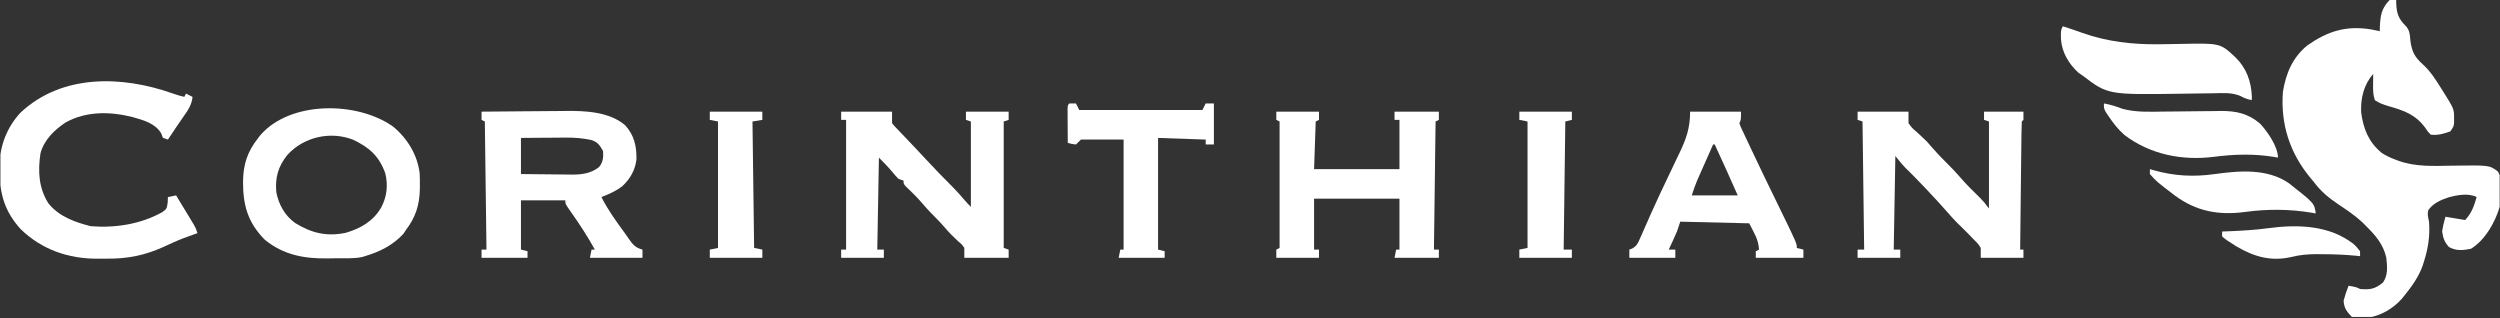 <svg width="283" height="36" viewBox="0 0 283 36" fill="none" xmlns="http://www.w3.org/2000/svg">
<rect x="0" y="0" width="283" height="36" fill="#333333" stroke="none"/>
<g clip-path="url(#clip0_240_1901)">
<path d="M270.505 -0.001C270.751 -0.001 270.996 -0.001 271.249 -0.001C271.249 0.178 271.249 0.178 271.25 0.36C271.301 1.491 271.489 2.099 272.294 2.904C272.818 3.427 272.787 3.969 272.864 4.681C273.038 5.863 273.35 6.461 274.223 7.249C275.101 8.044 275.683 8.945 276.302 9.944C276.401 10.1 276.5 10.257 276.603 10.418C277.809 12.345 277.809 12.345 277.801 13.499C277.802 13.639 277.803 13.78 277.804 13.924C277.755 14.312 277.755 14.312 277.383 14.87C276.634 15.138 275.947 15.342 275.152 15.241C274.829 14.908 274.829 14.908 274.536 14.463C273.437 12.968 272.155 12.523 270.421 12.025C269.815 11.851 269.362 11.691 268.832 11.338C268.62 10.702 268.628 10.207 268.635 9.537C268.636 9.318 268.638 9.099 268.64 8.873C268.642 8.705 268.644 8.537 268.646 8.364C267.582 9.589 267.218 11.087 267.282 12.701C267.52 14.571 268.117 16.057 269.576 17.286C270.052 17.607 270.525 17.829 271.063 18.03C271.267 18.109 271.267 18.109 271.476 18.19C273.455 18.906 275.47 18.788 277.543 18.755C281.788 18.693 281.788 18.693 282.734 19.39C283.439 20.368 283.129 22.291 282.959 23.42C282.45 25.183 281.303 27.185 279.718 28.16C278.792 28.341 278.068 28.424 277.22 27.963C276.707 27.374 276.568 26.983 276.453 26.208C276.531 25.636 276.662 25.09 276.825 24.535C277.406 24.632 277.987 24.729 278.568 24.826C278.809 24.866 278.809 24.866 279.056 24.907C279.792 24.12 280.065 23.319 280.357 22.305C279.404 21.828 278.138 22.076 277.15 22.351C276.244 22.655 275.47 22.992 274.885 23.78C274.751 24.273 274.865 24.593 274.966 25.093C275.085 26.664 274.88 28.056 274.409 29.554C274.359 29.713 274.309 29.872 274.258 30.036C273.795 31.34 273.046 32.388 272.178 33.458C272.077 33.583 271.975 33.708 271.871 33.837C270.846 34.974 269.507 35.741 267.991 35.976C266.828 36.023 266.828 36.023 266.23 35.874C265.665 35.288 265.319 34.84 265.3 34.016C265.453 33.444 265.645 32.894 265.858 32.343C266.741 32.505 266.741 32.505 267.159 32.714C268.294 32.809 268.854 32.727 269.762 31.971C270.347 31.093 270.23 30.21 270.133 29.183C269.79 27.612 268.838 26.569 267.717 25.465C267.606 25.355 267.496 25.244 267.382 25.131C266.566 24.371 265.655 23.771 264.731 23.153C263.634 22.415 262.75 21.7 261.955 20.632C261.831 20.485 261.708 20.338 261.581 20.186C259.219 17.354 258.155 14.103 258.423 10.409C258.769 8.288 259.521 6.495 261.214 5.12C263.521 3.524 265.582 2.864 268.426 3.333C268.748 3.396 269.069 3.461 269.39 3.531C269.392 3.385 269.395 3.239 269.398 3.089C269.458 1.771 269.568 0.958 270.505 -0.001Z" fill="white"/>
<path d="M19.545 10.578C19.986 10.732 20.412 10.865 20.866 10.966C20.928 10.843 20.989 10.721 21.052 10.594C21.298 10.717 21.543 10.84 21.796 10.966C21.704 11.907 21.241 12.524 20.715 13.278C20.634 13.397 20.552 13.517 20.468 13.64C20.307 13.875 20.146 14.111 19.984 14.345C19.653 14.826 19.33 15.312 19.008 15.799C18.732 15.707 18.732 15.707 18.45 15.613C18.385 15.444 18.32 15.276 18.252 15.102C17.561 13.941 16.226 13.6 14.976 13.243C12.441 12.614 9.766 12.565 7.413 13.87C6.139 14.721 4.992 15.838 4.583 17.351C4.281 19.358 4.371 21.251 5.461 22.99C6.633 24.497 8.469 25.147 10.259 25.604C13.044 25.831 15.908 25.384 18.38 24.012C18.887 23.622 18.887 23.622 18.984 22.909C18.992 22.709 19 22.51 19.008 22.305C19.314 22.243 19.621 22.182 19.937 22.119C20.306 22.726 20.673 23.334 21.041 23.943C21.145 24.116 21.25 24.288 21.358 24.466C21.458 24.632 21.558 24.798 21.662 24.969C21.754 25.122 21.846 25.274 21.942 25.432C22.168 25.837 22.168 25.837 22.353 26.394C22.24 26.433 22.127 26.471 22.011 26.511C21.195 26.798 20.39 27.096 19.602 27.451C19.417 27.534 19.417 27.534 19.228 27.619C18.991 27.727 18.754 27.837 18.517 27.948C16.447 28.891 14.408 29.308 12.138 29.279C11.758 29.275 11.38 29.279 11 29.284C7.728 29.291 4.739 28.25 2.368 25.968C0.562 23.997 -0.052 21.974 -0.034 19.342C-0.037 19.155 -0.041 18.968 -0.045 18.775C-0.043 16.54 0.791 14.389 2.326 12.748C7.007 8.361 13.814 8.549 19.545 10.578Z" fill="white"/>
<path d="M54.511 12.639C56.035 12.622 57.559 12.608 59.083 12.6C59.791 12.597 60.499 12.591 61.207 12.583C61.893 12.575 62.578 12.57 63.264 12.568C63.523 12.567 63.782 12.564 64.041 12.56C66.254 12.527 69.021 12.659 70.779 14.192C71.807 15.333 72.065 16.541 72.047 18.039C71.908 19.243 71.333 20.252 70.45 21.073C69.731 21.632 68.925 21.979 68.08 22.305C68.793 23.722 69.699 24.983 70.635 26.257C70.798 26.482 70.958 26.71 71.115 26.94C71.594 27.635 71.89 28.038 72.727 28.253C72.727 28.56 72.727 28.866 72.727 29.182C70.764 29.182 68.802 29.182 66.779 29.182C66.841 28.876 66.902 28.569 66.965 28.253C67.088 28.253 67.21 28.253 67.337 28.253C66.52 26.782 65.626 25.396 64.652 24.026C63.991 23.087 63.991 23.087 63.991 22.677C62.335 22.677 60.678 22.677 58.972 22.677C58.972 24.517 58.972 26.357 58.972 28.253C59.218 28.314 59.463 28.376 59.716 28.439C59.716 28.684 59.716 28.93 59.716 29.182C57.998 29.182 56.281 29.182 54.511 29.182C54.511 28.876 54.511 28.569 54.511 28.253C54.695 28.253 54.879 28.253 55.069 28.253C55.007 23.468 54.946 18.684 54.883 13.754C54.76 13.693 54.637 13.632 54.511 13.568C54.511 13.262 54.511 12.955 54.511 12.639ZM58.972 15.613C58.972 16.963 58.972 18.312 58.972 19.703C59.951 19.715 60.929 19.726 61.908 19.733C62.241 19.736 62.573 19.74 62.906 19.744C63.386 19.751 63.865 19.755 64.345 19.757C64.566 19.761 64.566 19.761 64.79 19.766C65.893 19.766 66.948 19.617 67.832 18.891C68.265 18.362 68.323 17.759 68.266 17.1C67.903 16.447 67.678 16.104 66.971 15.857C65.98 15.646 65.049 15.563 64.037 15.577C63.891 15.577 63.744 15.578 63.594 15.578C63.134 15.58 62.674 15.585 62.214 15.59C61.899 15.592 61.584 15.593 61.269 15.595C60.503 15.599 59.738 15.606 58.972 15.613Z" fill="white"/>
<path d="M95.219 12.639C97.121 12.639 99.022 12.639 100.981 12.639C100.981 13.073 100.981 13.507 100.981 13.94C101.199 14.224 101.199 14.224 101.493 14.523C101.66 14.699 101.66 14.699 101.831 14.879C102.014 15.07 102.014 15.07 102.201 15.265C102.458 15.534 102.714 15.804 102.97 16.074C103.102 16.213 103.235 16.352 103.371 16.495C103.877 17.027 104.378 17.564 104.878 18.102C105.858 19.153 106.847 20.188 107.871 21.196C108.361 21.693 108.817 22.215 109.27 22.746C109.472 22.979 109.685 23.202 109.904 23.42C109.904 20.23 109.904 17.041 109.904 13.754C109.72 13.693 109.536 13.632 109.346 13.568C109.346 13.262 109.346 12.955 109.346 12.639C110.941 12.639 112.536 12.639 114.179 12.639C114.179 12.946 114.179 13.252 114.179 13.568C113.995 13.63 113.811 13.691 113.621 13.754C113.621 18.478 113.621 23.201 113.621 28.067C113.897 28.159 113.897 28.159 114.179 28.253C114.179 28.56 114.179 28.866 114.179 29.183C112.523 29.183 110.866 29.183 109.16 29.183C109.16 28.814 109.16 28.446 109.16 28.067C108.889 27.669 108.889 27.669 108.498 27.347C107.97 26.859 107.477 26.373 107.011 25.825C106.597 25.344 106.174 24.887 105.721 24.442C105.152 23.883 104.632 23.293 104.112 22.688C103.622 22.14 103.094 21.634 102.562 21.127C102.282 20.818 102.282 20.818 102.282 20.446C102.098 20.385 101.914 20.323 101.725 20.26C101.418 19.949 101.418 19.949 101.097 19.563C100.585 18.95 100.066 18.415 99.494 17.844C99.433 21.279 99.372 24.714 99.308 28.253C99.554 28.253 99.799 28.253 100.052 28.253C100.052 28.56 100.052 28.866 100.052 29.183C98.457 29.183 96.862 29.183 95.219 29.183C95.219 28.876 95.219 28.569 95.219 28.253C95.403 28.253 95.587 28.253 95.777 28.253C95.777 23.407 95.777 18.561 95.777 13.568C95.593 13.568 95.409 13.568 95.219 13.568C95.219 13.262 95.219 12.955 95.219 12.639Z" fill="white"/>
<path d="M210.28 12.639C212.181 12.639 214.083 12.639 216.042 12.639C216.042 13.068 216.042 13.498 216.042 13.94C216.436 14.485 216.436 14.485 216.983 14.951C217.173 15.128 217.363 15.306 217.552 15.484C217.729 15.649 217.905 15.815 218.087 15.985C218.312 16.233 218.533 16.484 218.749 16.74C219.246 17.323 219.772 17.863 220.317 18.401C220.862 18.94 221.389 19.48 221.886 20.063C222.589 20.887 223.362 21.638 224.136 22.395C224.592 22.863 224.592 22.863 225.15 23.606C225.15 20.355 225.15 17.104 225.15 13.754C224.966 13.693 224.782 13.632 224.592 13.568C224.592 13.262 224.592 12.955 224.592 12.639C226.065 12.639 227.537 12.639 229.054 12.639C229.054 12.946 229.054 13.252 229.054 13.568C228.992 13.63 228.931 13.691 228.868 13.754C228.844 14.207 228.833 14.654 228.83 15.106C228.828 15.248 228.826 15.389 228.824 15.535C228.818 16.005 228.813 16.474 228.809 16.944C228.805 17.269 228.801 17.594 228.797 17.919C228.787 18.775 228.778 19.632 228.769 20.488C228.759 21.362 228.749 22.235 228.739 23.108C228.719 24.823 228.7 26.538 228.682 28.253C228.804 28.253 228.927 28.253 229.054 28.253C229.054 28.56 229.054 28.866 229.054 29.183C227.459 29.183 225.864 29.183 224.221 29.183C224.221 28.814 224.221 28.446 224.221 28.067C223.914 27.586 223.914 27.586 223.477 27.161C223.324 27.001 223.171 26.841 223.014 26.676C222.86 26.522 222.706 26.367 222.548 26.208C222.417 26.077 222.286 25.946 222.151 25.811C221.921 25.581 221.689 25.352 221.454 25.127C221.108 24.77 220.783 24.406 220.457 24.032C219.752 23.22 219.022 22.436 218.284 21.654C218.099 21.457 218.099 21.457 217.91 21.256C217.169 20.47 216.416 19.701 215.644 18.948C215.254 18.541 214.906 18.097 214.555 17.658C214.493 21.154 214.432 24.651 214.369 28.253C214.614 28.253 214.86 28.253 215.112 28.253C215.112 28.56 215.112 28.866 215.112 29.183C213.518 29.183 211.923 29.183 210.28 29.183C210.28 28.876 210.28 28.569 210.28 28.253C210.525 28.253 210.77 28.253 211.023 28.253C210.962 23.468 210.9 18.684 210.837 13.754C210.653 13.693 210.469 13.632 210.28 13.568C210.28 13.262 210.28 12.955 210.28 12.639Z" fill="white"/>
<path d="M44.473 14.312C46.094 15.629 47.241 17.499 47.504 19.595C47.528 20.058 47.534 20.517 47.529 20.98C47.527 21.143 47.526 21.306 47.525 21.473C47.483 23.226 47.031 24.617 45.96 26.022C45.811 26.247 45.811 26.247 45.658 26.476C44.453 27.776 42.993 28.497 41.313 28.997C41.208 29.029 41.104 29.062 40.996 29.095C40.027 29.293 39.012 29.232 38.025 29.237C37.749 29.239 37.474 29.243 37.198 29.249C34.513 29.302 32.123 28.892 29.974 27.138C28.038 25.169 27.509 23.234 27.512 20.565C27.538 18.576 27.996 17.186 29.231 15.613C29.32 15.498 29.409 15.383 29.501 15.265C32.928 11.38 40.447 11.472 44.473 14.312ZM32.519 17.553C31.481 18.85 31.134 20.115 31.275 21.747C31.559 23.165 32.22 24.373 33.395 25.235C35.243 26.382 36.983 26.803 39.125 26.356C40.797 25.878 42.251 25.034 43.137 23.513C43.795 22.304 43.952 20.939 43.609 19.605C42.915 17.677 41.815 16.694 39.987 15.823C37.413 14.809 34.367 15.496 32.519 17.553Z" fill="white"/>
<path d="M144.478 12.639C146.072 12.639 147.667 12.639 149.31 12.639C149.31 12.946 149.31 13.252 149.31 13.568C149.126 13.661 149.126 13.661 148.939 13.754C148.877 15.533 148.816 17.312 148.753 19.145C151.943 19.145 155.132 19.145 158.419 19.145C158.419 17.305 158.419 15.464 158.419 13.568C158.235 13.568 158.051 13.568 157.861 13.568C157.861 13.262 157.861 12.955 157.861 12.639C159.517 12.639 161.173 12.639 162.88 12.639C162.88 12.946 162.88 13.252 162.88 13.568C162.757 13.63 162.634 13.691 162.508 13.754C162.447 18.539 162.385 23.323 162.322 28.253C162.506 28.253 162.69 28.253 162.88 28.253C162.88 28.56 162.88 28.866 162.88 29.183C161.224 29.183 159.567 29.183 157.861 29.183C157.922 28.876 157.984 28.569 158.047 28.253C158.17 28.253 158.292 28.253 158.419 28.253C158.419 26.352 158.419 24.45 158.419 22.491C155.229 22.491 152.039 22.491 148.753 22.491C148.753 24.392 148.753 26.294 148.753 28.253C148.937 28.253 149.121 28.253 149.31 28.253C149.31 28.56 149.31 28.866 149.31 29.183C147.716 29.183 146.121 29.183 144.478 29.183C144.478 28.876 144.478 28.569 144.478 28.253C144.662 28.161 144.662 28.161 144.849 28.067C144.849 23.344 144.849 18.621 144.849 13.754C144.727 13.693 144.604 13.632 144.478 13.568C144.478 13.262 144.478 12.955 144.478 12.639Z" fill="white"/>
<path d="M191.32 12.639C193.221 12.639 195.123 12.639 197.082 12.639C197.082 13.568 197.082 13.568 196.896 13.94C197.051 14.388 197.051 14.388 197.302 14.899C197.443 15.203 197.443 15.203 197.588 15.512C197.746 15.844 197.746 15.844 197.907 16.182C198.015 16.413 198.124 16.644 198.232 16.875C199.221 18.975 200.234 21.064 201.253 23.149C203.402 27.549 203.402 27.549 203.402 28.067C203.77 28.159 203.77 28.159 204.145 28.253C204.145 28.56 204.145 28.866 204.145 29.183C202.366 29.183 200.588 29.183 198.755 29.183C198.755 28.937 198.755 28.692 198.755 28.439C198.877 28.378 199 28.316 199.127 28.253C199.031 27.038 198.621 26.498 198.011 25.279C195.435 25.218 192.859 25.156 190.204 25.093C190.082 25.461 189.959 25.829 189.832 26.208C189.675 26.575 189.512 26.939 189.345 27.3C189.262 27.48 189.179 27.66 189.093 27.845C188.999 28.047 188.999 28.047 188.903 28.253C189.148 28.253 189.394 28.253 189.647 28.253C189.647 28.56 189.647 28.866 189.647 29.183C187.929 29.183 186.211 29.183 184.442 29.183C184.442 28.876 184.442 28.569 184.442 28.253C184.555 28.211 184.668 28.168 184.784 28.124C185.305 27.809 185.416 27.522 185.66 26.967C185.744 26.78 185.828 26.592 185.914 26.399C186.042 26.103 186.042 26.103 186.173 25.802C186.342 25.419 186.512 25.037 186.682 24.655C186.77 24.456 186.858 24.257 186.948 24.051C187.623 22.54 188.332 21.044 189.049 19.552C189.277 19.075 189.504 18.598 189.731 18.121C189.846 17.879 189.962 17.638 190.079 17.397C190.88 15.742 191.32 14.491 191.32 12.639ZM193.922 16.357C193.588 17.108 193.255 17.859 192.923 18.61C192.828 18.823 192.734 19.035 192.637 19.254C192.546 19.46 192.455 19.666 192.361 19.878C192.277 20.067 192.193 20.256 192.107 20.451C191.88 20.997 191.692 21.558 191.505 22.119C193.223 22.119 194.94 22.119 196.71 22.119C195.857 20.191 194.999 18.267 194.108 16.357C194.046 16.357 193.985 16.357 193.922 16.357Z" fill="white"/>
<path d="M121.057 11.71C121.302 11.71 121.547 11.71 121.8 11.71C121.923 11.955 122.045 12.2 122.172 12.453C126.772 12.453 131.373 12.453 136.113 12.453C136.236 12.208 136.358 11.962 136.485 11.71C136.791 11.71 137.098 11.71 137.414 11.71C137.414 13.243 137.414 14.777 137.414 16.357C137.107 16.357 136.801 16.357 136.485 16.357C136.485 16.172 136.485 15.989 136.485 15.799C134.706 15.738 132.927 15.676 131.094 15.613C131.094 19.784 131.094 23.955 131.094 28.253C131.34 28.314 131.585 28.376 131.838 28.439C131.838 28.684 131.838 28.93 131.838 29.182C130.12 29.182 128.403 29.182 126.633 29.182C126.694 28.876 126.756 28.569 126.819 28.253C126.942 28.253 127.064 28.253 127.191 28.253C127.191 24.143 127.191 20.033 127.191 15.799C125.596 15.799 124.001 15.799 122.358 15.799C122.174 15.983 121.99 16.167 121.8 16.357C121.301 16.298 121.301 16.298 120.871 16.171C120.865 15.462 120.862 14.753 120.859 14.045C120.858 13.842 120.856 13.64 120.854 13.431C120.854 13.239 120.853 13.047 120.853 12.849C120.852 12.671 120.851 12.492 120.85 12.309C120.871 11.895 120.871 11.895 121.057 11.71Z" fill="white"/>
<path d="M233.515 2.973C233.745 3.05 233.975 3.127 234.212 3.205C234.366 3.256 234.52 3.307 234.679 3.359C235.017 3.473 235.355 3.592 235.691 3.714C238.513 4.718 241.411 5.048 244.395 5.01C244.553 5.008 244.712 5.006 244.875 5.004C245.533 4.996 246.191 4.987 246.85 4.972C251.319 4.878 251.319 4.878 253.021 6.458C254.303 7.697 254.842 9.208 254.914 10.978C254.907 11.097 254.899 11.215 254.891 11.338C254.404 11.241 254.055 11.103 253.611 10.867C252.629 10.445 251.616 10.536 250.566 10.559C250.345 10.562 250.125 10.564 249.897 10.566C248.958 10.575 248.019 10.59 247.079 10.606C238.609 10.732 238.609 10.732 235.745 8.55C235.592 8.446 235.438 8.343 235.28 8.236C234.187 7.224 233.404 5.944 233.302 4.434C233.282 3.438 233.282 3.438 233.515 2.973Z" fill="white"/>
<path d="M238.162 11.71C238.901 11.829 239.57 12.057 240.268 12.319C241.779 12.726 243.343 12.654 244.894 12.631C245.371 12.627 245.848 12.623 246.326 12.619C247.072 12.612 247.818 12.604 248.564 12.593C249.288 12.583 250.013 12.578 250.737 12.573C250.958 12.568 251.179 12.564 251.407 12.559C253.144 12.554 254.522 12.854 255.855 14.01C256.676 14.892 257.865 16.595 257.865 17.844C257.628 17.8 257.628 17.8 257.386 17.756C255.106 17.39 252.861 17.457 250.574 17.756C246.997 18.204 243.371 17.48 240.482 15.275C239.78 14.658 239.239 13.97 238.72 13.197C238.601 13.02 238.482 12.844 238.359 12.662C238.162 12.267 238.162 12.267 238.162 11.71Z" fill="white"/>
<path d="M171.988 12.639C173.951 12.639 175.914 12.639 177.936 12.639C177.936 12.946 177.936 13.252 177.936 13.568C177.691 13.63 177.446 13.691 177.193 13.754C177.131 18.539 177.07 23.323 177.007 28.253C177.314 28.253 177.62 28.253 177.936 28.253C177.936 28.56 177.936 28.866 177.936 29.183C175.973 29.183 174.01 29.183 171.988 29.183C171.988 28.876 171.988 28.569 171.988 28.253C172.448 28.161 172.448 28.161 172.917 28.067C172.917 23.344 172.917 18.621 172.917 13.754C172.611 13.693 172.304 13.632 171.988 13.568C171.988 13.262 171.988 12.955 171.988 12.639Z" fill="white"/>
<path d="M80.348 12.639C82.311 12.639 84.274 12.639 86.297 12.639C86.297 12.946 86.297 13.252 86.297 13.568C85.929 13.63 85.561 13.691 85.181 13.754C85.243 18.478 85.304 23.201 85.367 28.067C85.674 28.128 85.981 28.19 86.297 28.253C86.297 28.56 86.297 28.866 86.297 29.183C84.334 29.183 82.371 29.183 80.348 29.183C80.348 28.876 80.348 28.569 80.348 28.253C80.808 28.161 80.808 28.161 81.278 28.067C81.278 23.344 81.278 18.621 81.278 13.754C80.971 13.693 80.664 13.632 80.348 13.568C80.348 13.262 80.348 12.955 80.348 12.639Z" fill="white"/>
<path d="M243.367 19.145C243.562 19.202 243.562 19.202 243.762 19.26C246.118 19.929 248.301 20.046 250.732 19.702C253.535 19.314 256.671 19.064 259.097 20.736C261.987 23.009 261.987 23.009 262.141 24.164C261.924 24.123 261.924 24.123 261.702 24.082C259.194 23.666 256.689 23.646 254.171 23.989C251.149 24.396 248.627 23.932 246.174 22.119C244.119 20.55 244.119 20.55 243.367 19.702C243.367 19.518 243.367 19.334 243.367 19.145Z" fill="white"/>
<path d="M266.429 27.624C266.741 27.916 266.741 27.916 267.159 28.439C267.159 28.623 267.159 28.807 267.159 28.997C267.038 28.984 266.916 28.971 266.791 28.957C265.478 28.826 264.18 28.777 262.861 28.776C262.671 28.774 262.482 28.771 262.286 28.769C261.266 28.767 260.355 28.847 259.366 29.095C257.049 29.62 255.133 29.053 253.143 27.88C252.023 27.171 252.023 27.171 251.545 26.766C251.545 26.582 251.545 26.398 251.545 26.208C251.779 26.199 252.013 26.19 252.254 26.181C253.782 26.116 255.292 26.036 256.808 25.825C260.112 25.387 263.688 25.487 266.429 27.624Z" fill="white"/>
</g>
<defs>
<clipPath id="clip0_240_1901">
<rect width="282.912" height="35.875" fill="white" transform="translate(0.048 -0.001)"/>
</clipPath>
</defs>
</svg>
